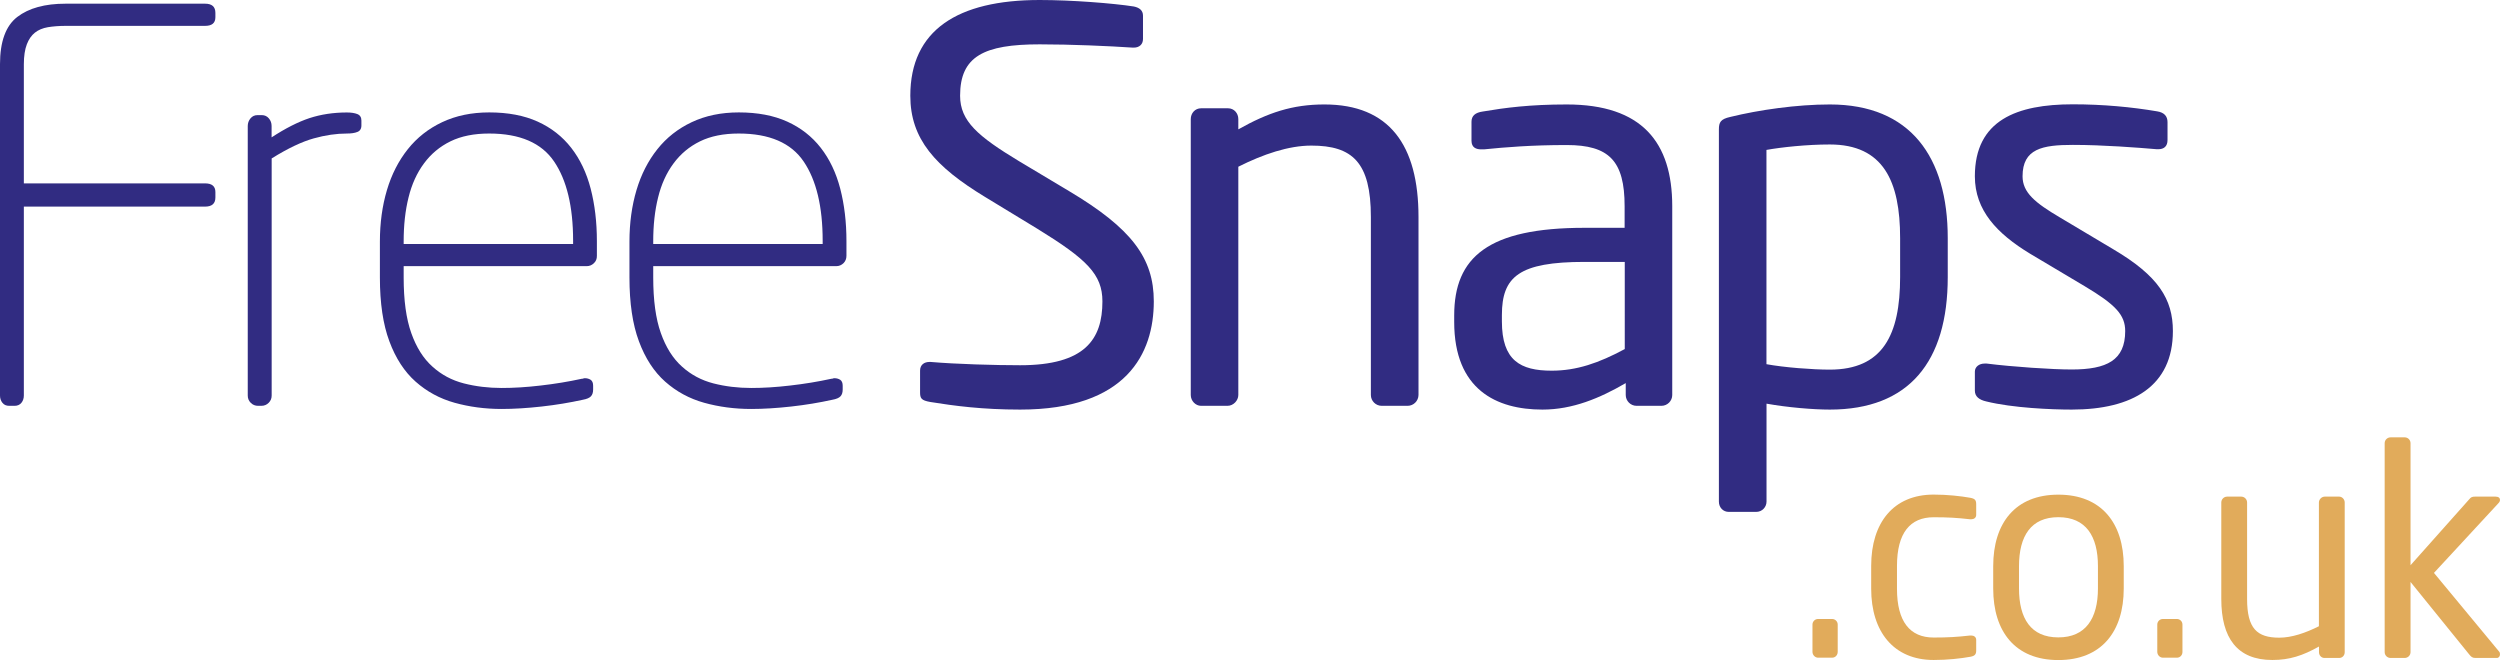 <svg xmlns="http://www.w3.org/2000/svg" xmlns:xlink="http://www.w3.org/1999/xlink" version="1.1" id="Layer_1" x="0px" y="0px" style="enable-background:new 0 0 841.89 595.28;" xml:space="preserve" viewBox="241.01 250.72 358.53 94.66">
<style type="text/css">
	.st0{fill:#312C82;}
	.st1{fill:#E1AB5B;}
</style>
<path class="st0" d="M270.43,280.35h-26v27.09c0,0.42-0.12,0.76-0.35,1.05c-0.23,0.28-0.56,0.43-0.97,0.43h-0.78  c-0.42,0-0.74-0.14-0.97-0.43c-0.23-0.29-0.35-0.63-0.35-1.05v-47.5c0-3.26,0.83-5.52,2.48-6.79c1.66-1.27,3.96-1.9,6.91-1.9h20.03  c0.98,0,1.47,0.44,1.47,1.32v0.62c0,0.83-0.49,1.24-1.47,1.24H250.4c-0.93,0-1.77,0.07-2.52,0.19c-0.75,0.13-1.37,0.39-1.86,0.78  c-0.49,0.39-0.88,0.94-1.16,1.67c-0.28,0.73-0.43,1.68-0.43,2.87v17.08h26c0.98,0,1.47,0.42,1.47,1.24v0.78  C271.9,279.91,271.41,280.35,270.43,280.35z"/>
<path class="st0" d="M292.27,269.64c-0.39,0.16-0.89,0.23-1.51,0.23c-1.5,0-3.09,0.23-4.77,0.7c-1.68,0.47-3.69,1.42-6.02,2.87v34  c0,0.42-0.14,0.76-0.43,1.05c-0.28,0.28-0.63,0.43-1.05,0.43h-0.47c-0.41,0-0.76-0.14-1.05-0.43c-0.29-0.29-0.43-0.63-0.43-1.05  v-38.65c0-0.41,0.13-0.78,0.39-1.09c0.26-0.31,0.59-0.47,1.01-0.47h0.62c0.41,0,0.75,0.16,1.01,0.47c0.26,0.31,0.39,0.67,0.39,1.09  v1.63c1.97-1.29,3.78-2.21,5.43-2.76c1.66-0.54,3.44-0.81,5.36-0.81c0.62,0,1.13,0.08,1.51,0.23c0.39,0.16,0.58,0.47,0.58,0.93v0.62  C292.86,269.15,292.66,269.49,292.27,269.64z"/>
<path class="st0" d="M326.19,288.46c-0.29,0.28-0.63,0.43-1.05,0.43h-26.24v1.63c0,3.26,0.36,5.91,1.09,7.96  c0.72,2.04,1.73,3.65,3.03,4.81c1.29,1.17,2.79,1.97,4.5,2.41c1.71,0.44,3.52,0.66,5.43,0.66c1.71,0,3.57-0.11,5.59-0.35  c2.02-0.23,3.98-0.55,5.9-0.97c0.1,0,0.18-0.01,0.23-0.04c0.05-0.03,0.13-0.04,0.23-0.04c0.31,0,0.58,0.08,0.82,0.23  c0.23,0.16,0.35,0.44,0.35,0.85v0.54c0,0.42-0.1,0.74-0.31,0.97c-0.21,0.23-0.6,0.4-1.17,0.5c-1.86,0.41-3.83,0.74-5.9,0.97  c-2.07,0.23-3.99,0.35-5.74,0.35c-2.38,0-4.63-0.3-6.75-0.89c-2.12-0.59-3.99-1.61-5.59-3.03c-1.6-1.42-2.86-3.35-3.76-5.78  c-0.91-2.43-1.36-5.48-1.36-9.16v-5.12c0-2.69,0.34-5.16,1.01-7.41c0.67-2.25,1.67-4.2,2.99-5.86c1.32-1.66,2.96-2.95,4.93-3.88  c1.97-0.93,4.22-1.4,6.75-1.4c2.69,0,5.01,0.44,6.95,1.32c1.94,0.88,3.54,2.13,4.81,3.76c1.27,1.63,2.2,3.59,2.79,5.86  c0.59,2.28,0.89,4.79,0.89,7.53v2.1C326.62,287.83,326.48,288.18,326.19,288.46z M323.2,285.24c0-4.89-0.91-8.68-2.72-11.35  c-1.81-2.68-4.92-4.02-9.32-4.02c-2.17,0-4.02,0.37-5.55,1.12c-1.53,0.75-2.79,1.8-3.8,3.17c-1.01,1.36-1.75,2.99-2.21,4.87  c-0.47,1.88-0.7,3.98-0.7,6.3v0.38h24.3V285.24z"/>
<path class="st0" d="M361.98,288.46c-0.29,0.28-0.63,0.43-1.05,0.43h-26.24v1.63c0,3.26,0.36,5.91,1.09,7.96  c0.72,2.04,1.73,3.65,3.03,4.81c1.29,1.17,2.8,1.97,4.5,2.41c1.71,0.44,3.52,0.66,5.43,0.66c1.71,0,3.57-0.11,5.59-0.35  c2.02-0.23,3.98-0.55,5.9-0.97c0.1,0,0.18-0.01,0.23-0.04c0.05-0.03,0.13-0.04,0.23-0.04c0.31,0,0.58,0.08,0.82,0.23  c0.23,0.16,0.35,0.44,0.35,0.85v0.54c0,0.42-0.1,0.74-0.31,0.97c-0.21,0.23-0.6,0.4-1.17,0.5c-1.86,0.41-3.83,0.74-5.9,0.97  c-2.07,0.23-3.99,0.35-5.74,0.35c-2.38,0-4.63-0.3-6.75-0.89c-2.12-0.59-3.99-1.61-5.59-3.03c-1.6-1.42-2.86-3.35-3.76-5.78  c-0.91-2.43-1.36-5.48-1.36-9.16v-5.12c0-2.69,0.34-5.16,1.01-7.41c0.67-2.25,1.67-4.2,2.99-5.86c1.32-1.66,2.96-2.95,4.93-3.88  c1.97-0.93,4.22-1.4,6.75-1.4c2.69,0,5.01,0.44,6.95,1.32c1.94,0.88,3.54,2.13,4.81,3.76c1.27,1.63,2.2,3.59,2.79,5.86  c0.59,2.28,0.89,4.79,0.89,7.53v2.1C362.4,287.83,362.26,288.18,361.98,288.46z M358.99,285.24c0-4.89-0.91-8.68-2.72-11.35  c-1.81-2.68-4.92-4.02-9.32-4.02c-2.17,0-4.02,0.37-5.55,1.12c-1.53,0.75-2.79,1.8-3.8,3.17c-1.01,1.36-1.75,2.99-2.21,4.87  c-0.47,1.88-0.7,3.98-0.7,6.3v0.38h24.3V285.24z"/>
<path class="st0" d="M387.31,309.46c-5.43,0-9.47-0.54-12.88-1.09c-1.32-0.23-1.47-0.54-1.47-1.4v-3.1c0-0.85,0.62-1.24,1.32-1.24  c0.08,0,0.15,0,0.23,0c3.57,0.31,9.23,0.47,12.8,0.47c9.31,0,11.8-3.72,11.8-9.16c0-3.88-2.25-6.05-9.31-10.4l-7.53-4.58  c-7.14-4.34-10.71-8.3-10.71-14.51c0-9.39,6.75-13.73,18.55-13.73c4.58,0,10.55,0.47,13.5,0.93c0.78,0.16,1.32,0.54,1.32,1.32v3.34  c0,0.78-0.54,1.24-1.32,1.24c-0.08,0-0.08,0-0.15,0c-3.42-0.23-8.85-0.47-13.35-0.47c-7.99,0-11.41,1.71-11.41,7.37  c0,3.65,2.56,5.82,8.46,9.39l7.14,4.27c9,5.36,12.18,9.62,12.18,15.83C406.48,301.39,402.6,309.46,387.31,309.46z"/>
<path class="st0" d="M442.88,308.92h-3.72c-0.85,0-1.55-0.7-1.55-1.55v-25.53c0-7.84-2.64-10.24-8.54-10.24  c-3.26,0-6.91,1.24-10.47,3.03v32.74c0,0.78-0.7,1.55-1.55,1.55h-3.8c-0.77,0-1.47-0.7-1.47-1.55v-39.57c0-0.85,0.62-1.55,1.47-1.55  h3.88c0.85,0,1.47,0.7,1.47,1.55v1.47c4.27-2.4,7.76-3.57,12.34-3.57c9.31,0,13.5,5.82,13.5,16.14v25.53  C444.43,308.22,443.73,308.92,442.88,308.92z"/>
<path class="st0" d="M479.28,308.92h-3.57c-0.85,0-1.55-0.7-1.55-1.55v-1.71c-3.73,2.17-7.61,3.8-11.95,3.8  c-6.6,0-12.65-2.87-12.65-12.57v-0.93c0-8.38,4.89-12.57,18.7-12.57h5.74v-3.1c0-6.52-2.25-8.77-8.3-8.77  c-5.04,0-8.77,0.31-11.87,0.62c-0.15,0-0.23,0-0.39,0c-0.7,0-1.4-0.23-1.4-1.24v-2.72c0-0.85,0.54-1.32,1.63-1.47  c3.18-0.54,6.75-1.01,12.03-1.01c10.79,0,15.13,5.43,15.13,14.59v27.08C480.83,308.22,480.13,308.92,479.28,308.92z M474.01,288.28  h-5.74c-9.39,0-11.87,2.1-11.87,7.61v0.93c0,5.59,2.64,7.06,7.14,7.06c3.57,0,6.75-1.09,10.48-3.1V288.28z"/>
<path class="st0" d="M503.43,309.46c-2.41,0-6.05-0.31-9.08-0.85v14.05c0,0.77-0.62,1.47-1.47,1.47h-3.96c-0.78,0-1.4-0.62-1.4-1.47  v-53.39c0-1.01,0.24-1.47,1.63-1.78c4.11-1.01,9.55-1.79,14.28-1.79c11.56,0,16.91,7.53,16.91,19.17v5.59  C520.34,302.63,514.75,309.46,503.43,309.46z M513.51,284.86c0-8.15-2.4-13.42-10.09-13.42c-3.26,0-6.91,0.39-9.08,0.78v30.73  c2.56,0.47,6.59,0.78,9.08,0.78c7.6,0,10.09-4.97,10.09-13.27V284.86z"/>
<path class="st0" d="M538.12,309.46c-2.87,0-8.46-0.23-12.26-1.17c-1.01-0.23-1.63-0.7-1.63-1.55v-2.72c0-0.7,0.62-1.16,1.39-1.16  c0.16,0,0.23,0,0.31,0c3.72,0.47,9.39,0.85,12.18,0.85c5.04,0,7.68-1.32,7.68-5.51c0-2.33-1.4-3.8-5.82-6.44l-7.83-4.66  c-4.73-2.87-7.91-6.21-7.91-11.1c0-8.07,6.05-10.32,14.04-10.32c4.35,0,8.46,0.39,12.11,1.01c1.01,0.16,1.48,0.7,1.48,1.55v2.56  c0,0.93-0.54,1.32-1.32,1.32c-0.08,0-0.16,0-0.23,0c-2.71-0.23-7.68-0.62-12.03-0.62s-7.21,0.54-7.21,4.5c0,2.33,1.79,3.8,5.35,5.9  l7.68,4.58c6.44,3.8,8.53,7.14,8.53,11.72C552.63,306.12,546.81,309.46,538.12,309.46z"/>
<g>
	<path class="st1" d="M503.76,345.04h-2.02c-0.42,0-0.8-0.38-0.8-0.84v-3.91c0-0.42,0.34-0.8,0.8-0.8h2.02c0.42,0,0.8,0.34,0.8,0.8   v3.91C504.56,344.66,504.22,345.04,503.76,345.04z"/>
	<path class="st1" d="M523.58,344.91c-1.39,0.25-3.28,0.46-5.26,0.46c-5.72,0-8.96-4.04-8.96-10.22v-3.28   c0-6.19,3.2-10.22,8.96-10.22c1.94,0,3.87,0.21,5.26,0.46c0.67,0.13,0.84,0.34,0.84,0.93v1.52c0,0.42-0.33,0.63-0.71,0.63   c-0.08,0-0.13,0-0.17,0c-1.86-0.21-3.16-0.29-5.22-0.29c-3.36,0-5.26,2.23-5.26,6.98v3.28c0,4.71,1.86,6.99,5.26,6.99   c2.06,0,3.36-0.08,5.22-0.29c0.04,0,0.08,0,0.17,0c0.38,0,0.71,0.21,0.71,0.63v1.52C524.42,344.53,524.25,344.79,523.58,344.91z"/>
	<path class="st1" d="M536.2,345.38c-6.18,0-9.34-4.08-9.34-10.26v-3.2c0-6.18,3.16-10.26,9.34-10.26c6.19,0,9.38,4.08,9.38,10.26   v3.2C545.58,341.29,542.39,345.38,536.2,345.38z M541.88,331.91c0-4.29-1.72-7.02-5.68-7.02c-3.91,0-5.64,2.69-5.64,7.02v3.2   c0,4.29,1.68,7.02,5.64,7.02c3.91,0,5.68-2.7,5.68-7.02V331.91z"/>
	<path class="st1" d="M553.21,345.04h-2.02c-0.42,0-0.8-0.38-0.8-0.84v-3.91c0-0.42,0.34-0.8,0.8-0.8h2.02   c0.42,0,0.79,0.34,0.79,0.8v3.91C554.01,344.66,553.67,345.04,553.21,345.04z"/>
	<path class="st1" d="M576.48,345.08h-2.11c-0.46,0-0.79-0.38-0.79-0.84v-0.8c-2.32,1.3-4.21,1.93-6.69,1.93   c-5.05,0-7.32-3.16-7.32-8.75v-13.84c0-0.46,0.38-0.84,0.84-0.84h2.02c0.46,0,0.84,0.38,0.84,0.84v13.84   c0,4.25,1.43,5.55,4.62,5.55c1.77,0,3.75-0.67,5.68-1.64v-17.75c0-0.42,0.38-0.84,0.84-0.84h2.06c0.42,0,0.8,0.38,0.8,0.84v21.46   C577.28,344.7,576.94,345.08,576.48,345.08z"/>
	<path class="st1" d="M599.08,345.08h-3.03c-0.46,0-0.63-0.13-0.96-0.55l-8.38-10.35v10.06c0,0.46-0.37,0.84-0.84,0.84h-2.02   c-0.47,0-0.85-0.38-0.85-0.84v-29.96c0-0.46,0.38-0.84,0.85-0.84h2.02c0.47,0,0.84,0.38,0.84,0.84v17.5l8.42-9.46   c0.25-0.3,0.41-0.38,0.84-0.38h2.94c0.43,0,0.63,0.21,0.63,0.47c0,0.17-0.08,0.33-0.21,0.46l-9.26,10.01l9.34,11.28   c0.09,0.08,0.13,0.25,0.13,0.38C599.54,344.83,599.37,345.08,599.08,345.08z"/>
</g>
</svg>